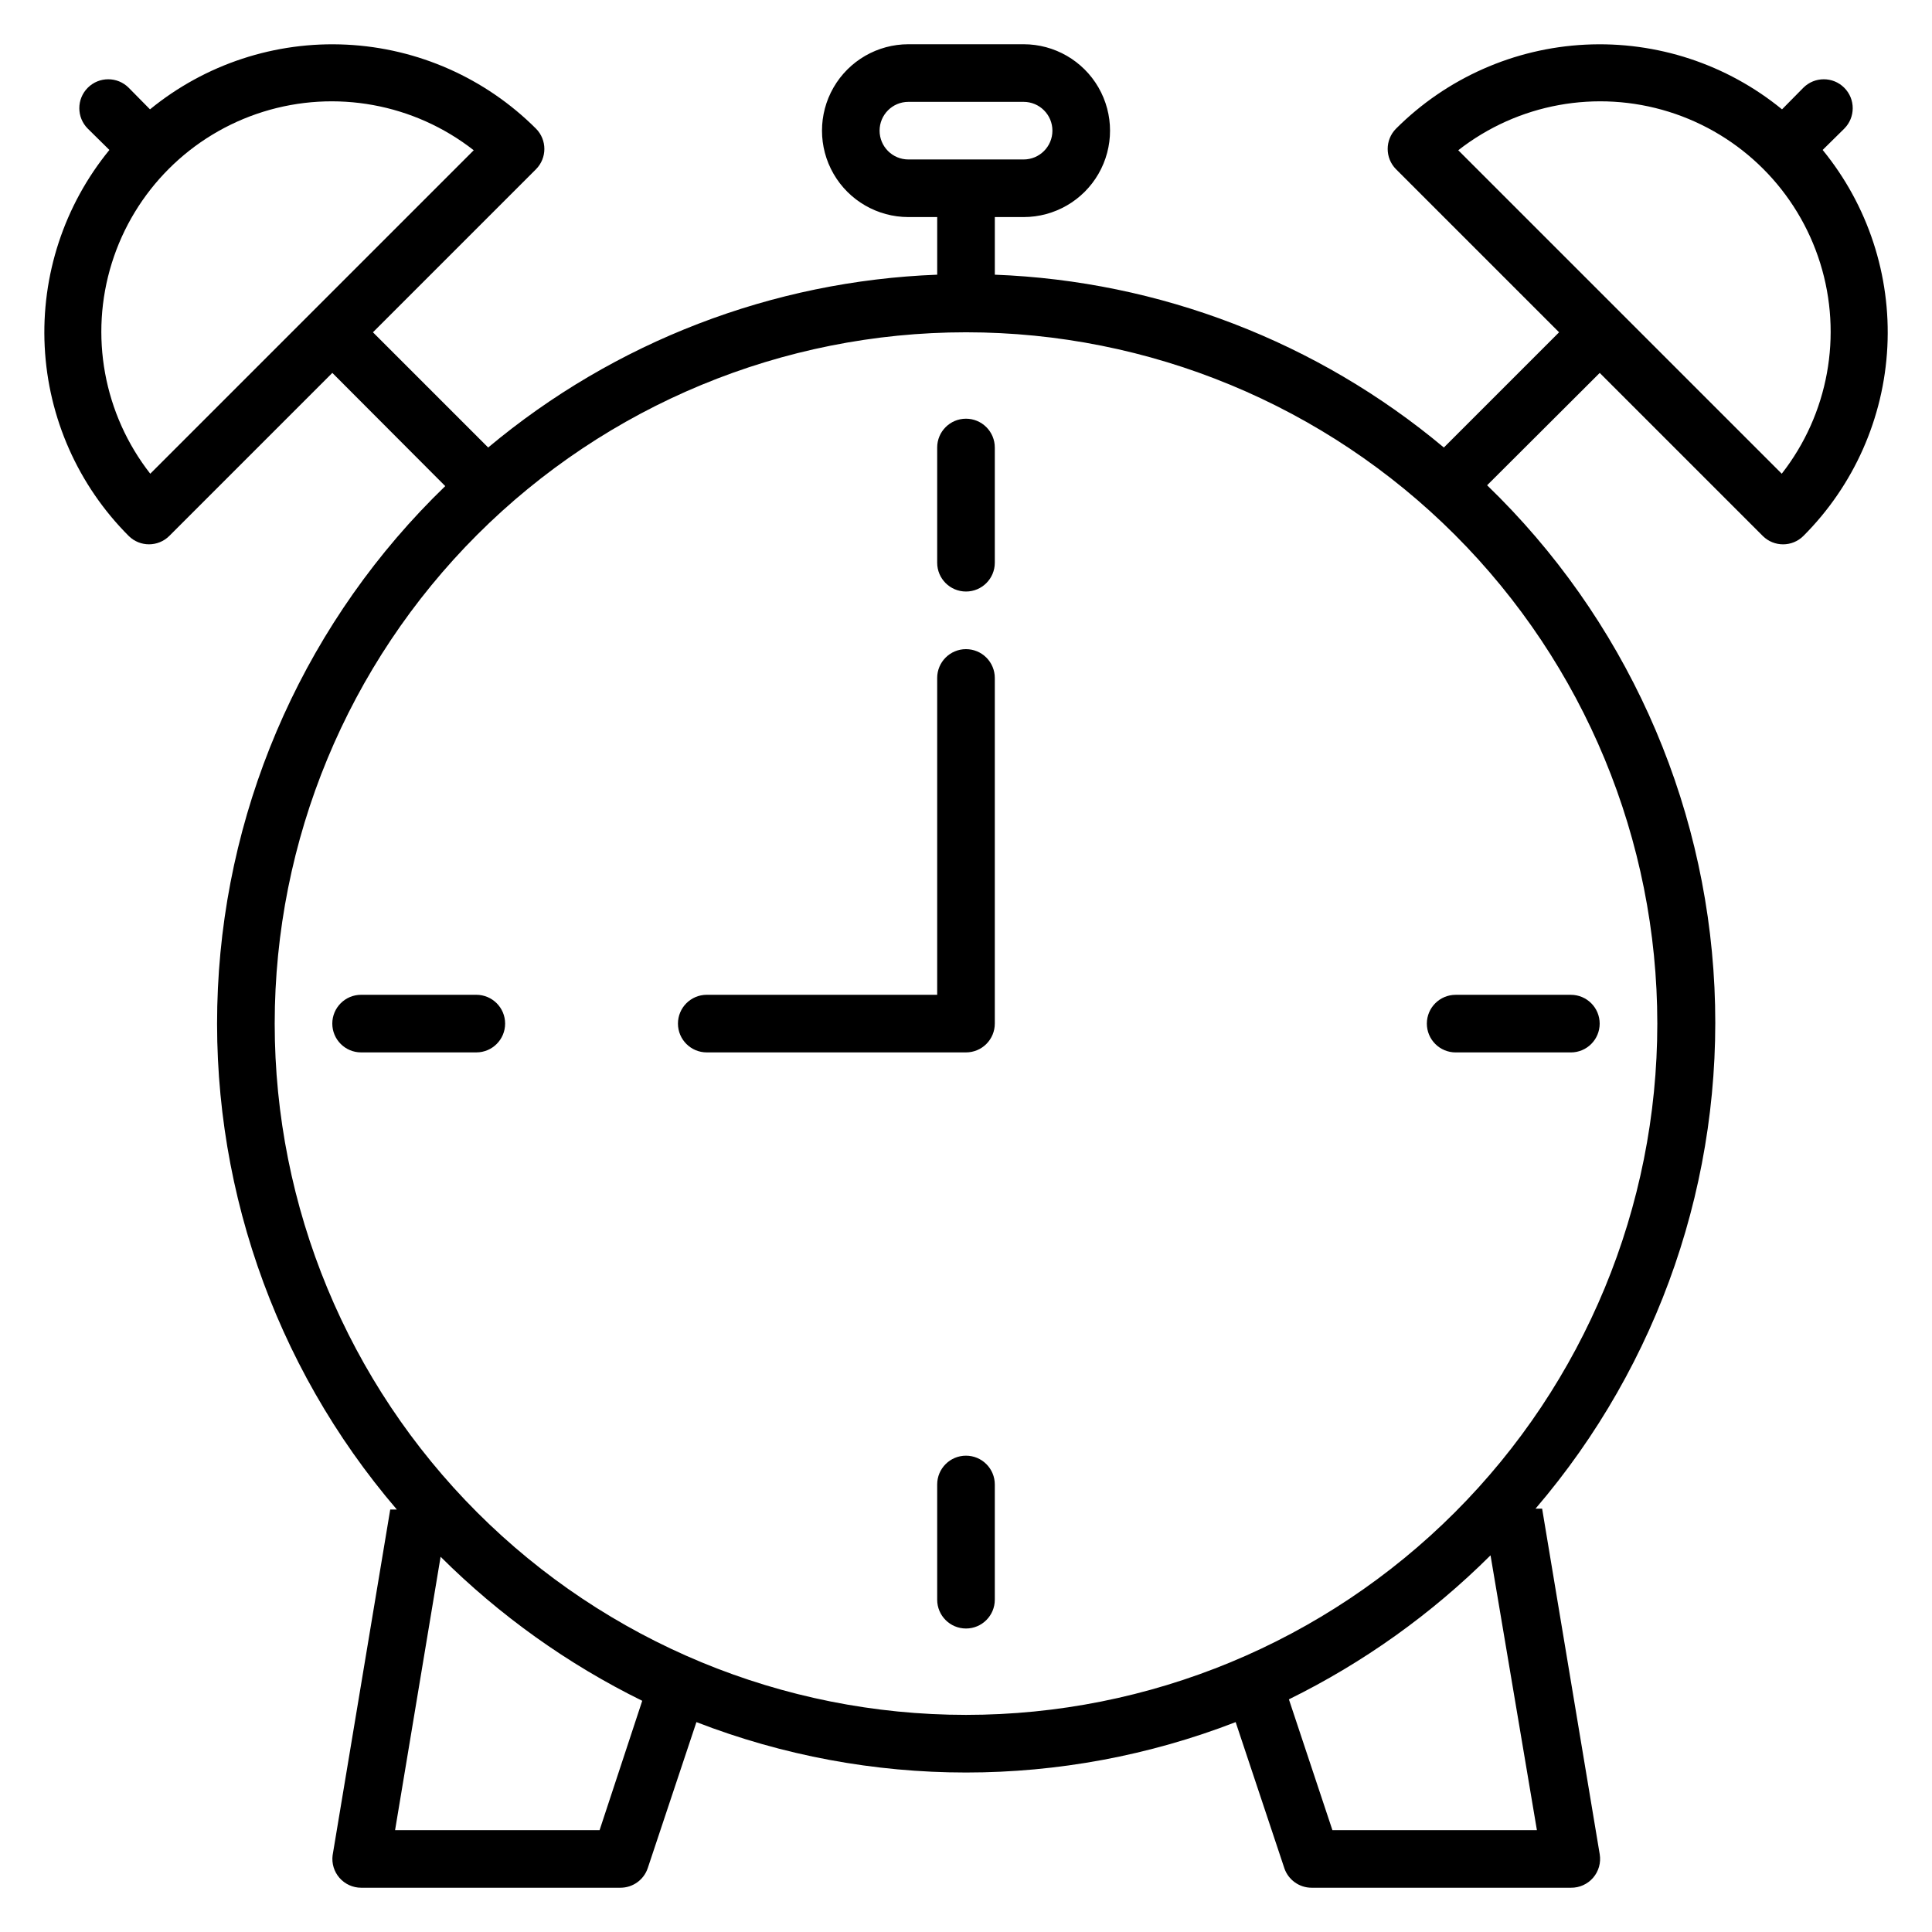 <?xml version="1.0" encoding="UTF-8"?>
<!-- Uploaded to: SVG Repo, www.svgrepo.com, Generator: SVG Repo Mixer Tools -->
<svg fill="#000000" width="800px" height="800px" version="1.1" viewBox="144 144 512 512" xmlns="http://www.w3.org/2000/svg">
 <g>
  <path d="m400 254.96c-4.219 0-7.637 3.418-7.637 7.637v30.535-0.004c0 4.215 3.418 7.633 7.637 7.633 4.215 0 7.633-3.418 7.633-7.633v-30.531c0-2.027-0.805-3.969-2.238-5.398-1.43-1.434-3.371-2.238-5.394-2.238z"/>
  <path d="m270.23 407.63h-30.535c-4.215 0-7.633 3.418-7.633 7.633s3.418 7.633 7.633 7.633h30.535c4.215 0 7.633-3.418 7.633-7.633s-3.418-7.633-7.633-7.633z"/>
  <path d="m400 529.77c-4.219 0-7.637 3.414-7.637 7.633v30.535-0.004c0 4.219 3.418 7.637 7.637 7.637 4.215 0 7.633-3.418 7.633-7.637v-30.531c0-2.027-0.805-3.969-2.238-5.398-1.43-1.434-3.371-2.234-5.394-2.234z"/>
  <path d="m522.13 415.27c0 2.023 0.805 3.965 2.238 5.398 1.43 1.43 3.371 2.234 5.398 2.234h30.535-0.004c4.215 0 7.633-3.418 7.633-7.633s-3.418-7.633-7.633-7.633h-30.531c-4.219 0-7.637 3.418-7.637 7.633z"/>
  <path d="m400 316.03c-4.219 0-7.637 3.418-7.637 7.633v83.969h-61.066c-4.215 0-7.633 3.418-7.633 7.633s3.418 7.633 7.633 7.633h68.703c2.023 0 3.965-0.805 5.394-2.234 1.434-1.434 2.238-3.375 2.238-5.398v-91.602c0-2.023-0.805-3.965-2.238-5.398-1.43-1.43-3.371-2.234-5.394-2.234z"/>
  <path d="m627.02 183.74 5.727-5.648h-0.004c2.996-2.992 2.996-7.848 0-10.84-2.992-2.992-7.844-2.992-10.84 0l-5.648 5.727c-14.648-11.98-33.227-18.09-52.129-17.145-18.898 0.945-36.777 8.879-50.16 22.258-2.957 2.977-2.957 7.785 0 10.762l43.207 43.207-30.535 30.535c-33.496-28.035-75.355-44.145-119-45.801v-15.27h7.633c8.18 0 15.742-4.363 19.832-11.449s4.09-15.816 0-22.902c-4.09-7.082-11.652-11.449-19.832-11.449h-30.535c-8.18 0-15.742 4.367-19.832 11.449-4.09 7.086-4.09 15.816 0 22.902 4.09 7.086 11.652 11.449 19.832 11.449h7.633v15.27c-43.645 1.656-85.508 17.766-119 45.801l-30.535-30.535 43.207-43.207c2.961-2.977 2.961-7.785 0-10.762-13.383-13.379-31.258-21.312-50.16-22.258-18.898-0.945-37.477 5.164-52.129 17.145l-5.648-5.727c-2.992-2.992-7.848-2.992-10.84 0-2.992 2.992-2.992 7.848 0 10.84l5.727 5.648c-11.98 14.652-18.09 33.23-17.145 52.129 0.945 18.902 8.879 36.777 22.258 50.16 2.977 2.961 7.785 2.961 10.762 0l43.207-43.207 29.922 30c-36.312 35.051-57.863 82.652-60.246 133.06-2.383 50.414 14.578 99.836 47.422 138.16h-1.754l-15.266 91.602h-0.004c-0.285 2.176 0.383 4.371 1.828 6.023 1.449 1.648 3.535 2.598 5.731 2.602h68.703c3.281 0.008 6.199-2.082 7.25-5.191l12.902-38.703v0.004c45.965 17.809 96.93 17.809 142.9 0l12.902 38.703-0.004-0.004c1.051 3.109 3.973 5.199 7.254 5.191h68.703-0.004c2.254 0.031 4.41-0.941 5.883-2.648 1.469-1.707 2.113-3.981 1.75-6.207l-15.266-91.602h-1.754c32.84-38.32 49.805-87.742 47.422-138.15-2.383-50.414-23.938-98.012-60.246-133.06l29.844-29.773 43.207 43.207c2.977 2.961 7.785 2.961 10.762 0 13.383-13.383 21.312-31.258 22.258-50.16 0.945-18.898-5.164-37.477-17.141-52.129zm-249.92-5.113c0-4.219 3.418-7.633 7.633-7.633h30.535c4.215 0 7.633 3.414 7.633 7.633 0 4.215-3.418 7.633-7.633 7.633h-30.535c-4.215 0-7.633-3.418-7.633-7.633zm-193.28 90.914c-12.355-15.801-16.168-36.656-10.195-55.805 5.973-19.145 20.969-34.141 40.113-40.113 19.148-5.973 40.004-2.16 55.805 10.195zm119.08 359.46h-54.199l12.062-72.441c15.613 15.547 33.66 28.438 53.434 38.168zm194.2 0-11.527-34.656c19.77-9.73 37.82-22.621 53.434-38.168l12.289 72.824zm86.105-213.74c0 48.59-19.305 95.188-53.66 129.54-34.355 34.359-80.957 53.66-129.54 53.66-48.59 0-95.188-19.301-129.55-53.66-34.355-34.355-53.656-80.953-53.656-129.54s19.301-95.188 53.656-129.54c34.359-34.359 80.957-53.66 129.55-53.66 48.586 0 95.188 19.301 129.54 53.66 34.355 34.355 53.66 80.953 53.66 129.54zm32.977-145.72-85.727-85.723c15.801-12.355 36.66-16.168 55.805-10.195 19.148 5.973 34.141 20.969 40.113 40.113 5.973 19.148 2.164 40.004-10.191 55.805z"/>
 </g>
</svg>
